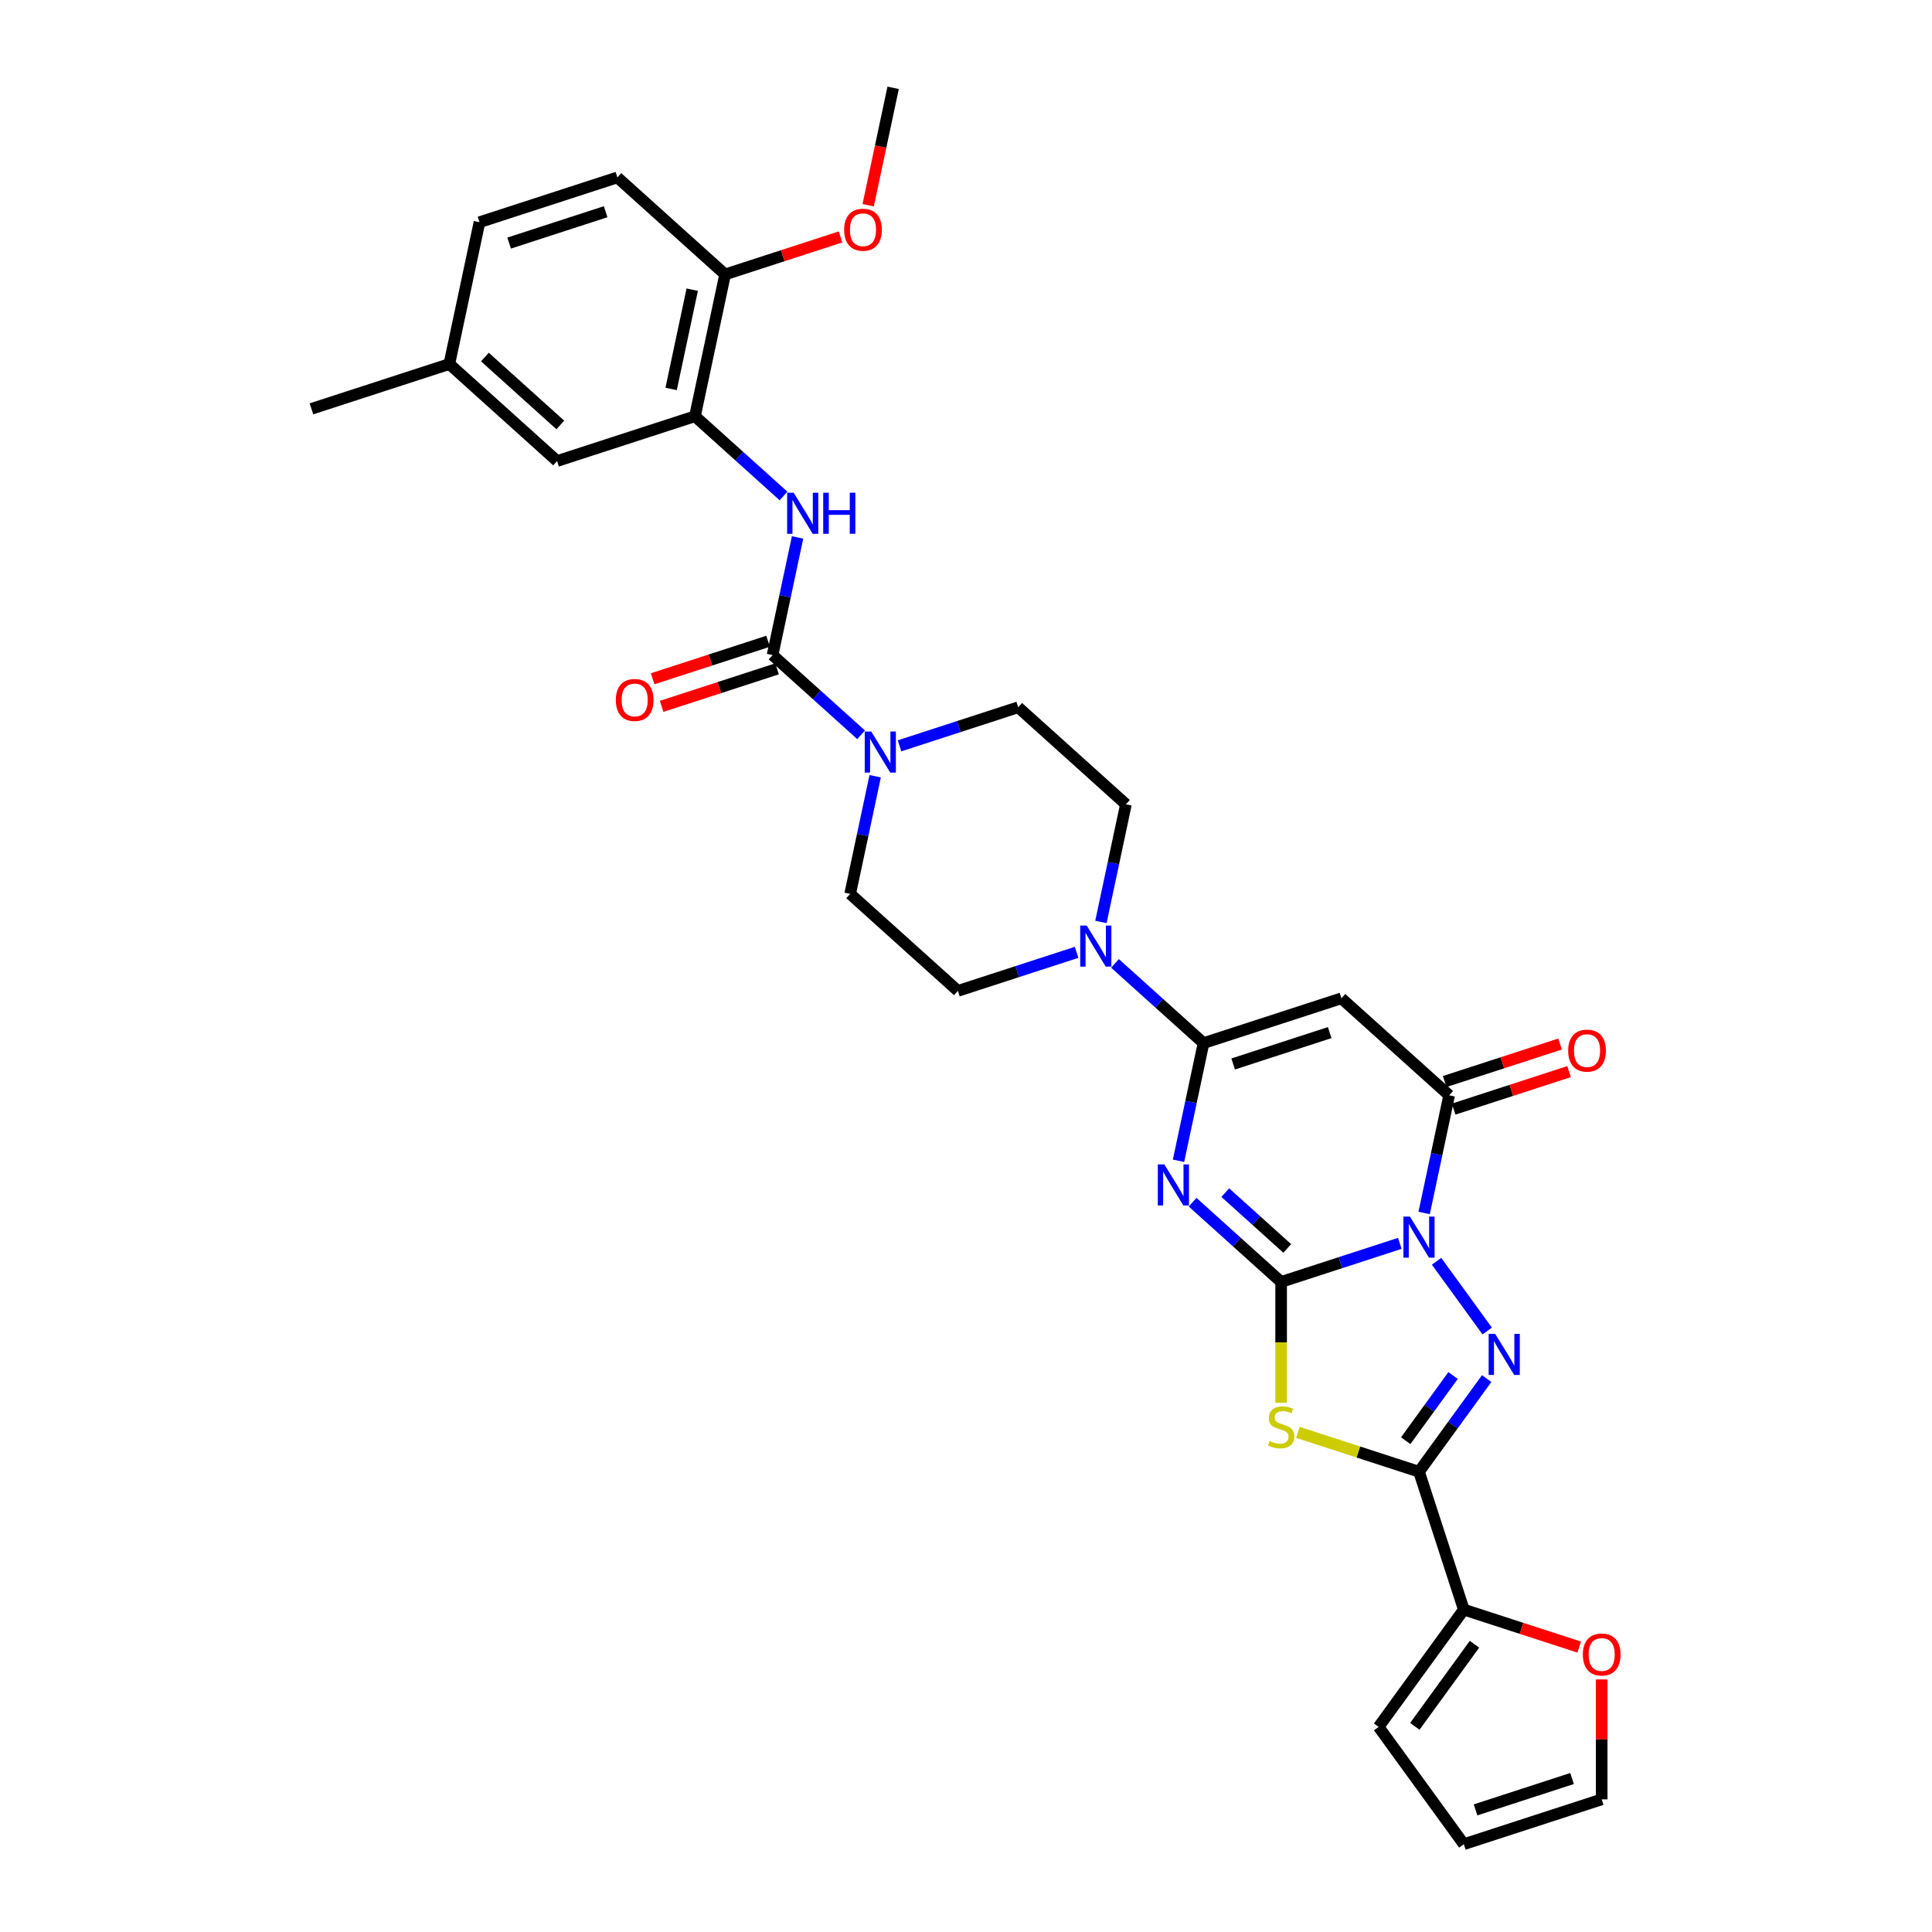 <?xml version='1.0' encoding='iso-8859-1'?>
<svg version='1.1' baseProfile='full'
              xmlns='http://www.w3.org/2000/svg'
                      xmlns:rdkit='http://www.rdkit.org/xml'
                      xmlns:xlink='http://www.w3.org/1999/xlink'
                  xml:space='preserve'
width='1000px' height='1000px' viewBox='0 0 1000 1000'>
<!-- END OF HEADER -->
<rect style='opacity:1.0;fill:#FFFFFF;stroke:none' width='1000' height='1000' x='0' y='0'> </rect>
<path class='bond-0' d='M 663.109,663.526 L 693.826,653.546' style='fill:none;fill-rule:evenodd;stroke:#000000;stroke-width:6px;stroke-linecap:butt;stroke-linejoin:miter;stroke-opacity:1' />
<path class='bond-0' d='M 693.826,653.546 L 724.543,643.565' style='fill:none;fill-rule:evenodd;stroke:#0000FF;stroke-width:6px;stroke-linecap:butt;stroke-linejoin:miter;stroke-opacity:1' />
<path class='bond-1' d='M 663.109,663.526 L 640.194,642.893' style='fill:none;fill-rule:evenodd;stroke:#000000;stroke-width:6px;stroke-linecap:butt;stroke-linejoin:miter;stroke-opacity:1' />
<path class='bond-1' d='M 640.194,642.893 L 617.278,622.26' style='fill:none;fill-rule:evenodd;stroke:#0000FF;stroke-width:6px;stroke-linecap:butt;stroke-linejoin:miter;stroke-opacity:1' />
<path class='bond-1' d='M 666.277,646.183 L 650.236,631.74' style='fill:none;fill-rule:evenodd;stroke:#000000;stroke-width:6px;stroke-linecap:butt;stroke-linejoin:miter;stroke-opacity:1' />
<path class='bond-1' d='M 650.236,631.74 L 634.195,617.296' style='fill:none;fill-rule:evenodd;stroke:#0000FF;stroke-width:6px;stroke-linecap:butt;stroke-linejoin:miter;stroke-opacity:1' />
<path class='bond-3' d='M 663.109,663.526 L 663.109,694.811' style='fill:none;fill-rule:evenodd;stroke:#000000;stroke-width:6px;stroke-linecap:butt;stroke-linejoin:miter;stroke-opacity:1' />
<path class='bond-3' d='M 663.109,694.811 L 663.109,726.096' style='fill:none;fill-rule:evenodd;stroke:#CCCC00;stroke-width:6px;stroke-linecap:butt;stroke-linejoin:miter;stroke-opacity:1' />
<path class='bond-2' d='M 743.561,652.839 L 769.784,688.931' style='fill:none;fill-rule:evenodd;stroke:#0000FF;stroke-width:6px;stroke-linecap:butt;stroke-linejoin:miter;stroke-opacity:1' />
<path class='bond-6' d='M 737.135,627.835 L 743.608,597.385' style='fill:none;fill-rule:evenodd;stroke:#0000FF;stroke-width:6px;stroke-linecap:butt;stroke-linejoin:miter;stroke-opacity:1' />
<path class='bond-6' d='M 743.608,597.385 L 750.08,566.935' style='fill:none;fill-rule:evenodd;stroke:#000000;stroke-width:6px;stroke-linecap:butt;stroke-linejoin:miter;stroke-opacity:1' />
<path class='bond-5' d='M 610,600.812 L 616.472,570.362' style='fill:none;fill-rule:evenodd;stroke:#0000FF;stroke-width:6px;stroke-linecap:butt;stroke-linejoin:miter;stroke-opacity:1' />
<path class='bond-5' d='M 616.472,570.362 L 622.945,539.912' style='fill:none;fill-rule:evenodd;stroke:#000000;stroke-width:6px;stroke-linecap:butt;stroke-linejoin:miter;stroke-opacity:1' />
<path class='bond-32' d='M 769.503,713.549 L 751.991,737.653' style='fill:none;fill-rule:evenodd;stroke:#0000FF;stroke-width:6px;stroke-linecap:butt;stroke-linejoin:miter;stroke-opacity:1' />
<path class='bond-32' d='M 751.991,737.653 L 734.478,761.757' style='fill:none;fill-rule:evenodd;stroke:#000000;stroke-width:6px;stroke-linecap:butt;stroke-linejoin:miter;stroke-opacity:1' />
<path class='bond-32' d='M 752.108,711.958 L 739.849,728.831' style='fill:none;fill-rule:evenodd;stroke:#0000FF;stroke-width:6px;stroke-linecap:butt;stroke-linejoin:miter;stroke-opacity:1' />
<path class='bond-32' d='M 739.849,728.831 L 727.59,745.704' style='fill:none;fill-rule:evenodd;stroke:#000000;stroke-width:6px;stroke-linecap:butt;stroke-linejoin:miter;stroke-opacity:1' />
<path class='bond-4' d='M 671.799,741.391 L 703.139,751.574' style='fill:none;fill-rule:evenodd;stroke:#CCCC00;stroke-width:6px;stroke-linecap:butt;stroke-linejoin:miter;stroke-opacity:1' />
<path class='bond-4' d='M 703.139,751.574 L 734.478,761.757' style='fill:none;fill-rule:evenodd;stroke:#000000;stroke-width:6px;stroke-linecap:butt;stroke-linejoin:miter;stroke-opacity:1' />
<path class='bond-12' d='M 734.478,761.757 L 757.667,833.126' style='fill:none;fill-rule:evenodd;stroke:#000000;stroke-width:6px;stroke-linecap:butt;stroke-linejoin:miter;stroke-opacity:1' />
<path class='bond-7' d='M 622.945,539.912 L 694.313,516.723' style='fill:none;fill-rule:evenodd;stroke:#000000;stroke-width:6px;stroke-linecap:butt;stroke-linejoin:miter;stroke-opacity:1' />
<path class='bond-7' d='M 638.288,550.707 L 688.246,534.475' style='fill:none;fill-rule:evenodd;stroke:#000000;stroke-width:6px;stroke-linecap:butt;stroke-linejoin:miter;stroke-opacity:1' />
<path class='bond-9' d='M 622.945,539.912 L 600.029,519.279' style='fill:none;fill-rule:evenodd;stroke:#000000;stroke-width:6px;stroke-linecap:butt;stroke-linejoin:miter;stroke-opacity:1' />
<path class='bond-9' d='M 600.029,519.279 L 577.113,498.645' style='fill:none;fill-rule:evenodd;stroke:#0000FF;stroke-width:6px;stroke-linecap:butt;stroke-linejoin:miter;stroke-opacity:1' />
<path class='bond-15' d='M 752.399,574.072 L 782.268,564.367' style='fill:none;fill-rule:evenodd;stroke:#000000;stroke-width:6px;stroke-linecap:butt;stroke-linejoin:miter;stroke-opacity:1' />
<path class='bond-15' d='M 782.268,564.367 L 812.136,554.662' style='fill:none;fill-rule:evenodd;stroke:#FF0000;stroke-width:6px;stroke-linecap:butt;stroke-linejoin:miter;stroke-opacity:1' />
<path class='bond-15' d='M 747.761,559.798 L 777.63,550.094' style='fill:none;fill-rule:evenodd;stroke:#000000;stroke-width:6px;stroke-linecap:butt;stroke-linejoin:miter;stroke-opacity:1' />
<path class='bond-15' d='M 777.63,550.094 L 807.499,540.389' style='fill:none;fill-rule:evenodd;stroke:#FF0000;stroke-width:6px;stroke-linecap:butt;stroke-linejoin:miter;stroke-opacity:1' />
<path class='bond-33' d='M 750.08,566.935 L 694.313,516.723' style='fill:none;fill-rule:evenodd;stroke:#000000;stroke-width:6px;stroke-linecap:butt;stroke-linejoin:miter;stroke-opacity:1' />
<path class='bond-8' d='M 399.878,339.061 L 422.793,359.695' style='fill:none;fill-rule:evenodd;stroke:#000000;stroke-width:6px;stroke-linecap:butt;stroke-linejoin:miter;stroke-opacity:1' />
<path class='bond-8' d='M 422.793,359.695 L 445.709,380.328' style='fill:none;fill-rule:evenodd;stroke:#0000FF;stroke-width:6px;stroke-linecap:butt;stroke-linejoin:miter;stroke-opacity:1' />
<path class='bond-11' d='M 399.878,339.061 L 406.35,308.612' style='fill:none;fill-rule:evenodd;stroke:#000000;stroke-width:6px;stroke-linecap:butt;stroke-linejoin:miter;stroke-opacity:1' />
<path class='bond-11' d='M 406.35,308.612 L 412.822,278.162' style='fill:none;fill-rule:evenodd;stroke:#0000FF;stroke-width:6px;stroke-linecap:butt;stroke-linejoin:miter;stroke-opacity:1' />
<path class='bond-16' d='M 397.559,331.925 L 367.69,341.629' style='fill:none;fill-rule:evenodd;stroke:#000000;stroke-width:6px;stroke-linecap:butt;stroke-linejoin:miter;stroke-opacity:1' />
<path class='bond-16' d='M 367.69,341.629 L 337.821,351.334' style='fill:none;fill-rule:evenodd;stroke:#FF0000;stroke-width:6px;stroke-linecap:butt;stroke-linejoin:miter;stroke-opacity:1' />
<path class='bond-16' d='M 402.197,346.198 L 372.328,355.903' style='fill:none;fill-rule:evenodd;stroke:#000000;stroke-width:6px;stroke-linecap:butt;stroke-linejoin:miter;stroke-opacity:1' />
<path class='bond-16' d='M 372.328,355.903 L 342.459,365.608' style='fill:none;fill-rule:evenodd;stroke:#FF0000;stroke-width:6px;stroke-linecap:butt;stroke-linejoin:miter;stroke-opacity:1' />
<path class='bond-18' d='M 569.835,477.197 L 576.308,446.747' style='fill:none;fill-rule:evenodd;stroke:#0000FF;stroke-width:6px;stroke-linecap:butt;stroke-linejoin:miter;stroke-opacity:1' />
<path class='bond-18' d='M 576.308,446.747 L 582.78,416.298' style='fill:none;fill-rule:evenodd;stroke:#000000;stroke-width:6px;stroke-linecap:butt;stroke-linejoin:miter;stroke-opacity:1' />
<path class='bond-19' d='M 557.242,492.928 L 526.526,502.908' style='fill:none;fill-rule:evenodd;stroke:#0000FF;stroke-width:6px;stroke-linecap:butt;stroke-linejoin:miter;stroke-opacity:1' />
<path class='bond-19' d='M 526.526,502.908 L 495.809,512.888' style='fill:none;fill-rule:evenodd;stroke:#000000;stroke-width:6px;stroke-linecap:butt;stroke-linejoin:miter;stroke-opacity:1' />
<path class='bond-10' d='M 452.987,401.776 L 446.515,432.226' style='fill:none;fill-rule:evenodd;stroke:#0000FF;stroke-width:6px;stroke-linecap:butt;stroke-linejoin:miter;stroke-opacity:1' />
<path class='bond-10' d='M 446.515,432.226 L 440.042,462.676' style='fill:none;fill-rule:evenodd;stroke:#000000;stroke-width:6px;stroke-linecap:butt;stroke-linejoin:miter;stroke-opacity:1' />
<path class='bond-35' d='M 465.58,386.046 L 496.296,376.065' style='fill:none;fill-rule:evenodd;stroke:#0000FF;stroke-width:6px;stroke-linecap:butt;stroke-linejoin:miter;stroke-opacity:1' />
<path class='bond-35' d='M 496.296,376.065 L 527.013,366.085' style='fill:none;fill-rule:evenodd;stroke:#000000;stroke-width:6px;stroke-linecap:butt;stroke-linejoin:miter;stroke-opacity:1' />
<path class='bond-13' d='M 405.544,256.714 L 382.629,236.08' style='fill:none;fill-rule:evenodd;stroke:#0000FF;stroke-width:6px;stroke-linecap:butt;stroke-linejoin:miter;stroke-opacity:1' />
<path class='bond-13' d='M 382.629,236.08 L 359.713,215.447' style='fill:none;fill-rule:evenodd;stroke:#000000;stroke-width:6px;stroke-linecap:butt;stroke-linejoin:miter;stroke-opacity:1' />
<path class='bond-14' d='M 757.667,833.126 L 787.536,842.831' style='fill:none;fill-rule:evenodd;stroke:#000000;stroke-width:6px;stroke-linecap:butt;stroke-linejoin:miter;stroke-opacity:1' />
<path class='bond-14' d='M 787.536,842.831 L 817.405,852.535' style='fill:none;fill-rule:evenodd;stroke:#FF0000;stroke-width:6px;stroke-linecap:butt;stroke-linejoin:miter;stroke-opacity:1' />
<path class='bond-22' d='M 757.667,833.126 L 713.559,893.836' style='fill:none;fill-rule:evenodd;stroke:#000000;stroke-width:6px;stroke-linecap:butt;stroke-linejoin:miter;stroke-opacity:1' />
<path class='bond-22' d='M 763.193,851.054 L 732.317,893.551' style='fill:none;fill-rule:evenodd;stroke:#000000;stroke-width:6px;stroke-linecap:butt;stroke-linejoin:miter;stroke-opacity:1' />
<path class='bond-17' d='M 359.713,215.447 L 375.315,142.045' style='fill:none;fill-rule:evenodd;stroke:#000000;stroke-width:6px;stroke-linecap:butt;stroke-linejoin:miter;stroke-opacity:1' />
<path class='bond-17' d='M 347.373,201.316 L 358.294,149.935' style='fill:none;fill-rule:evenodd;stroke:#000000;stroke-width:6px;stroke-linecap:butt;stroke-linejoin:miter;stroke-opacity:1' />
<path class='bond-23' d='M 359.713,215.447 L 288.344,238.636' style='fill:none;fill-rule:evenodd;stroke:#000000;stroke-width:6px;stroke-linecap:butt;stroke-linejoin:miter;stroke-opacity:1' />
<path class='bond-24' d='M 829.036,869.267 L 829.036,900.312' style='fill:none;fill-rule:evenodd;stroke:#FF0000;stroke-width:6px;stroke-linecap:butt;stroke-linejoin:miter;stroke-opacity:1' />
<path class='bond-24' d='M 829.036,900.312 L 829.036,931.356' style='fill:none;fill-rule:evenodd;stroke:#000000;stroke-width:6px;stroke-linecap:butt;stroke-linejoin:miter;stroke-opacity:1' />
<path class='bond-26' d='M 375.315,142.045 L 319.548,91.833' style='fill:none;fill-rule:evenodd;stroke:#000000;stroke-width:6px;stroke-linecap:butt;stroke-linejoin:miter;stroke-opacity:1' />
<path class='bond-29' d='M 375.315,142.045 L 405.184,132.34' style='fill:none;fill-rule:evenodd;stroke:#000000;stroke-width:6px;stroke-linecap:butt;stroke-linejoin:miter;stroke-opacity:1' />
<path class='bond-29' d='M 405.184,132.34 L 435.052,122.636' style='fill:none;fill-rule:evenodd;stroke:#FF0000;stroke-width:6px;stroke-linecap:butt;stroke-linejoin:miter;stroke-opacity:1' />
<path class='bond-21' d='M 582.78,416.298 L 527.013,366.085' style='fill:none;fill-rule:evenodd;stroke:#000000;stroke-width:6px;stroke-linecap:butt;stroke-linejoin:miter;stroke-opacity:1' />
<path class='bond-20' d='M 495.809,512.888 L 440.042,462.676' style='fill:none;fill-rule:evenodd;stroke:#000000;stroke-width:6px;stroke-linecap:butt;stroke-linejoin:miter;stroke-opacity:1' />
<path class='bond-25' d='M 713.559,893.836 L 757.667,954.545' style='fill:none;fill-rule:evenodd;stroke:#000000;stroke-width:6px;stroke-linecap:butt;stroke-linejoin:miter;stroke-opacity:1' />
<path class='bond-27' d='M 288.344,238.636 L 232.577,188.424' style='fill:none;fill-rule:evenodd;stroke:#000000;stroke-width:6px;stroke-linecap:butt;stroke-linejoin:miter;stroke-opacity:1' />
<path class='bond-27' d='M 290.022,219.951 L 250.985,184.802' style='fill:none;fill-rule:evenodd;stroke:#000000;stroke-width:6px;stroke-linecap:butt;stroke-linejoin:miter;stroke-opacity:1' />
<path class='bond-34' d='M 829.036,931.356 L 757.667,954.545' style='fill:none;fill-rule:evenodd;stroke:#000000;stroke-width:6px;stroke-linecap:butt;stroke-linejoin:miter;stroke-opacity:1' />
<path class='bond-34' d='M 813.693,920.561 L 763.735,936.793' style='fill:none;fill-rule:evenodd;stroke:#000000;stroke-width:6px;stroke-linecap:butt;stroke-linejoin:miter;stroke-opacity:1' />
<path class='bond-36' d='M 319.548,91.833 L 248.179,115.022' style='fill:none;fill-rule:evenodd;stroke:#000000;stroke-width:6px;stroke-linecap:butt;stroke-linejoin:miter;stroke-opacity:1' />
<path class='bond-36' d='M 313.481,109.585 L 263.523,125.817' style='fill:none;fill-rule:evenodd;stroke:#000000;stroke-width:6px;stroke-linecap:butt;stroke-linejoin:miter;stroke-opacity:1' />
<path class='bond-28' d='M 232.577,188.424 L 248.179,115.022' style='fill:none;fill-rule:evenodd;stroke:#000000;stroke-width:6px;stroke-linecap:butt;stroke-linejoin:miter;stroke-opacity:1' />
<path class='bond-30' d='M 232.577,188.424 L 161.209,211.613' style='fill:none;fill-rule:evenodd;stroke:#000000;stroke-width:6px;stroke-linecap:butt;stroke-linejoin:miter;stroke-opacity:1' />
<path class='bond-31' d='M 449.367,106.234 L 455.826,75.844' style='fill:none;fill-rule:evenodd;stroke:#FF0000;stroke-width:6px;stroke-linecap:butt;stroke-linejoin:miter;stroke-opacity:1' />
<path class='bond-31' d='M 455.826,75.844 L 462.286,45.455' style='fill:none;fill-rule:evenodd;stroke:#000000;stroke-width:6px;stroke-linecap:butt;stroke-linejoin:miter;stroke-opacity:1' />
<path  class='atom-1' d='M 729.781 629.711
L 736.744 640.967
Q 737.435 642.078, 738.545 644.089
Q 739.656 646.1, 739.716 646.22
L 739.716 629.711
L 742.538 629.711
L 742.538 650.963
L 739.626 650.963
L 732.152 638.656
Q 731.281 637.215, 730.351 635.564
Q 729.45 633.914, 729.18 633.403
L 729.18 650.963
L 726.419 650.963
L 726.419 629.711
L 729.781 629.711
' fill='#0000FF'/>
<path  class='atom-2' d='M 602.645 602.688
L 609.609 613.944
Q 610.299 615.055, 611.41 617.066
Q 612.52 619.077, 612.58 619.197
L 612.58 602.688
L 615.402 602.688
L 615.402 623.939
L 612.49 623.939
L 605.016 611.633
Q 604.146 610.192, 603.215 608.541
Q 602.315 606.89, 602.045 606.38
L 602.045 623.939
L 599.283 623.939
L 599.283 602.688
L 602.645 602.688
' fill='#0000FF'/>
<path  class='atom-3' d='M 773.889 690.421
L 780.853 701.677
Q 781.543 702.788, 782.654 704.799
Q 783.764 706.81, 783.824 706.93
L 783.824 690.421
L 786.646 690.421
L 786.646 711.673
L 783.734 711.673
L 776.26 699.366
Q 775.39 697.925, 774.459 696.274
Q 773.559 694.623, 773.289 694.113
L 773.289 711.673
L 770.527 711.673
L 770.527 690.421
L 773.889 690.421
' fill='#0000FF'/>
<path  class='atom-4' d='M 657.106 745.862
Q 657.346 745.952, 658.337 746.372
Q 659.327 746.792, 660.408 747.062
Q 661.518 747.303, 662.599 747.303
Q 664.61 747.303, 665.781 746.342
Q 666.951 745.352, 666.951 743.641
Q 666.951 742.47, 666.351 741.75
Q 665.781 741.029, 664.88 740.639
Q 663.98 740.249, 662.479 739.798
Q 660.588 739.228, 659.447 738.688
Q 658.337 738.148, 657.526 737.007
Q 656.746 735.866, 656.746 733.945
Q 656.746 731.274, 658.547 729.623
Q 660.378 727.972, 663.98 727.972
Q 666.441 727.972, 669.233 729.143
L 668.542 731.454
Q 665.991 730.403, 664.07 730.403
Q 661.999 730.403, 660.858 731.274
Q 659.717 732.114, 659.747 733.585
Q 659.747 734.726, 660.318 735.416
Q 660.918 736.106, 661.759 736.497
Q 662.629 736.887, 664.07 737.337
Q 665.991 737.937, 667.132 738.538
Q 668.272 739.138, 669.083 740.369
Q 669.923 741.569, 669.923 743.641
Q 669.923 746.582, 667.942 748.173
Q 665.991 749.734, 662.719 749.734
Q 660.828 749.734, 659.387 749.314
Q 657.977 748.924, 656.296 748.233
L 657.106 745.862
' fill='#CCCC00'/>
<path  class='atom-10' d='M 562.48 479.073
L 569.444 490.33
Q 570.135 491.44, 571.245 493.451
Q 572.356 495.462, 572.416 495.583
L 572.416 479.073
L 575.237 479.073
L 575.237 500.325
L 572.326 500.325
L 564.852 488.018
Q 563.981 486.578, 563.051 484.927
Q 562.15 483.276, 561.88 482.765
L 561.88 500.325
L 559.118 500.325
L 559.118 479.073
L 562.48 479.073
' fill='#0000FF'/>
<path  class='atom-11' d='M 450.947 378.648
L 457.911 389.904
Q 458.601 391.015, 459.712 393.026
Q 460.822 395.037, 460.882 395.157
L 460.882 378.648
L 463.704 378.648
L 463.704 399.9
L 460.792 399.9
L 453.318 387.593
Q 452.448 386.152, 451.517 384.501
Q 450.617 382.85, 450.346 382.34
L 450.346 399.9
L 447.585 399.9
L 447.585 378.648
L 450.947 378.648
' fill='#0000FF'/>
<path  class='atom-12' d='M 410.782 255.034
L 417.746 266.29
Q 418.436 267.401, 419.547 269.412
Q 420.658 271.423, 420.718 271.543
L 420.718 255.034
L 423.539 255.034
L 423.539 276.286
L 420.627 276.286
L 413.153 263.979
Q 412.283 262.538, 411.352 260.887
Q 410.452 259.236, 410.182 258.726
L 410.182 276.286
L 407.42 276.286
L 407.42 255.034
L 410.782 255.034
' fill='#0000FF'/>
<path  class='atom-12' d='M 426.091 255.034
L 428.972 255.034
L 428.972 264.069
L 439.838 264.069
L 439.838 255.034
L 442.72 255.034
L 442.72 276.286
L 439.838 276.286
L 439.838 266.47
L 428.972 266.47
L 428.972 276.286
L 426.091 276.286
L 426.091 255.034
' fill='#0000FF'/>
<path  class='atom-15' d='M 819.281 856.375
Q 819.281 851.272, 821.802 848.42
Q 824.323 845.569, 829.036 845.569
Q 833.749 845.569, 836.27 848.42
Q 838.791 851.272, 838.791 856.375
Q 838.791 861.538, 836.24 864.479
Q 833.689 867.391, 829.036 867.391
Q 824.353 867.391, 821.802 864.479
Q 819.281 861.568, 819.281 856.375
M 829.036 864.99
Q 832.278 864.99, 834.019 862.828
Q 835.79 860.637, 835.79 856.375
Q 835.79 852.202, 834.019 850.101
Q 832.278 847.97, 829.036 847.97
Q 825.794 847.97, 824.023 850.071
Q 822.282 852.172, 822.282 856.375
Q 822.282 860.667, 824.023 862.828
Q 825.794 864.99, 829.036 864.99
' fill='#FF0000'/>
<path  class='atom-16' d='M 811.693 543.806
Q 811.693 538.703, 814.215 535.852
Q 816.736 533, 821.449 533
Q 826.162 533, 828.683 535.852
Q 831.204 538.703, 831.204 543.806
Q 831.204 548.969, 828.653 551.911
Q 826.101 554.822, 821.449 554.822
Q 816.766 554.822, 814.215 551.911
Q 811.693 548.999, 811.693 543.806
M 821.449 552.421
Q 824.691 552.421, 826.432 550.26
Q 828.203 548.069, 828.203 543.806
Q 828.203 539.634, 826.432 537.533
Q 824.691 535.402, 821.449 535.402
Q 818.207 535.402, 816.436 537.503
Q 814.695 539.604, 814.695 543.806
Q 814.695 548.099, 816.436 550.26
Q 818.207 552.421, 821.449 552.421
' fill='#FF0000'/>
<path  class='atom-17' d='M 318.753 362.311
Q 318.753 357.208, 321.275 354.356
Q 323.796 351.505, 328.509 351.505
Q 333.221 351.505, 335.743 354.356
Q 338.264 357.208, 338.264 362.311
Q 338.264 367.473, 335.713 370.415
Q 333.161 373.327, 328.509 373.327
Q 323.826 373.327, 321.275 370.415
Q 318.753 367.503, 318.753 362.311
M 328.509 370.925
Q 331.751 370.925, 333.492 368.764
Q 335.263 366.573, 335.263 362.311
Q 335.263 358.138, 333.492 356.037
Q 331.751 353.906, 328.509 353.906
Q 325.267 353.906, 323.496 356.007
Q 321.755 358.108, 321.755 362.311
Q 321.755 366.603, 323.496 368.764
Q 325.267 370.925, 328.509 370.925
' fill='#FF0000'/>
<path  class='atom-30' d='M 436.928 118.916
Q 436.928 113.813, 439.45 110.962
Q 441.971 108.11, 446.684 108.11
Q 451.396 108.11, 453.918 110.962
Q 456.439 113.813, 456.439 118.916
Q 456.439 124.079, 453.888 127.021
Q 451.336 129.932, 446.684 129.932
Q 442.001 129.932, 439.45 127.021
Q 436.928 124.109, 436.928 118.916
M 446.684 127.531
Q 449.925 127.531, 451.666 125.37
Q 453.437 123.179, 453.437 118.916
Q 453.437 114.744, 451.666 112.643
Q 449.925 110.512, 446.684 110.512
Q 443.442 110.512, 441.671 112.613
Q 439.93 114.714, 439.93 118.916
Q 439.93 123.209, 441.671 125.37
Q 443.442 127.531, 446.684 127.531
' fill='#FF0000'/>
</svg>
